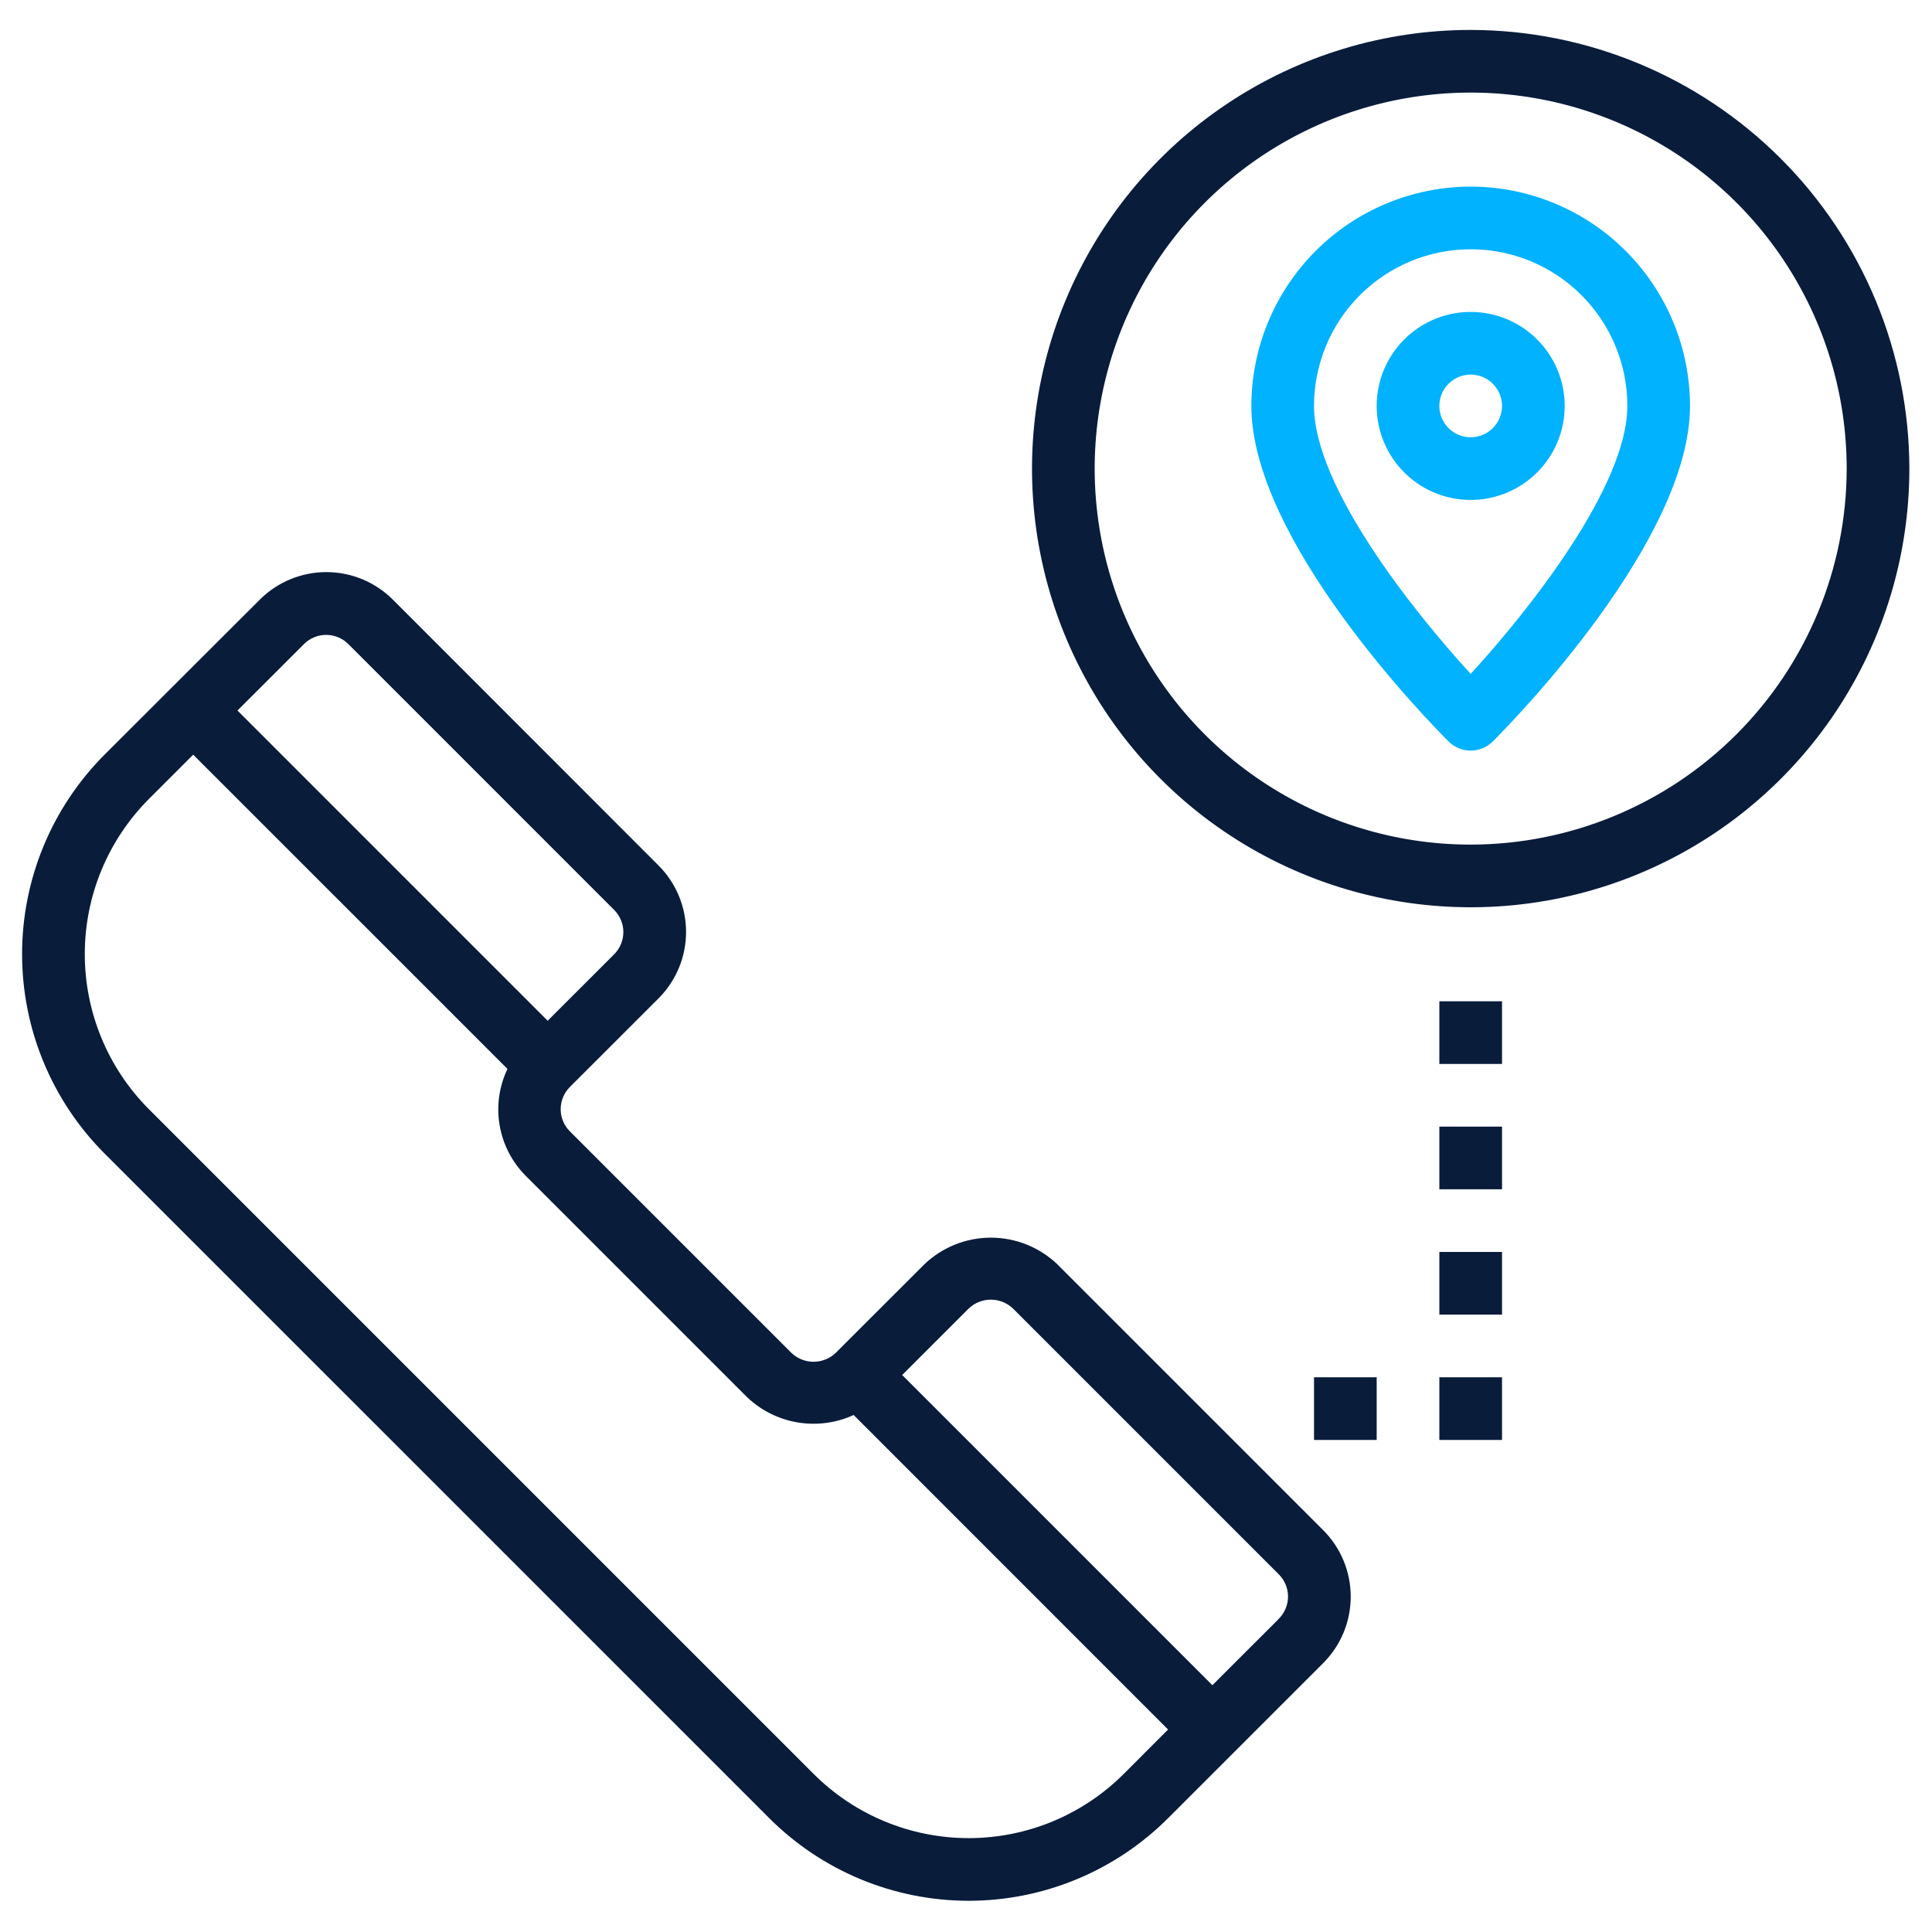 <svg width="512" height="512" viewBox="0 0 512 512" fill="none" xmlns="http://www.w3.org/2000/svg">
<path d="M280.201 335.05C275.455 330.519 269.146 327.99 262.584 327.99C256.023 327.99 249.714 330.519 244.968 335.05L221.468 358.533C219.888 360.042 217.787 360.884 215.602 360.884C213.417 360.884 211.315 360.042 209.735 358.533L151.019 299.817C150.247 299.046 149.635 298.13 149.217 297.122C148.799 296.114 148.584 295.034 148.584 293.942C148.584 292.851 148.799 291.771 149.217 290.763C149.635 289.754 150.247 288.839 151.019 288.067L174.519 264.584C179.189 259.913 181.813 253.578 181.813 246.972C181.813 240.367 179.189 234.031 174.519 229.36L104.094 158.894C99.417 154.231 93.082 151.613 86.478 151.613C79.874 151.613 73.539 154.231 68.862 158.894L27.7 199.998C13.709 214.026 5.852 233.03 5.852 252.843C5.852 272.656 13.709 291.66 27.7 305.688L203.864 481.836C210.804 488.776 219.043 494.281 228.11 498.037C237.177 501.792 246.895 503.725 256.71 503.725C266.524 503.725 276.242 501.792 285.309 498.037C294.376 494.281 302.615 488.776 309.555 481.836L350.658 440.741C352.972 438.427 354.807 435.681 356.06 432.658C357.312 429.636 357.956 426.396 357.956 423.124C357.956 419.852 357.312 416.613 356.06 413.59C354.807 410.567 352.972 407.821 350.658 405.508L280.201 335.05ZM80.562 170.685C81.333 169.913 82.249 169.301 83.257 168.883C84.265 168.465 85.345 168.25 86.436 168.25C87.528 168.25 88.608 168.465 89.616 168.883C90.624 169.301 91.54 169.913 92.311 170.685L162.761 241.143C163.533 241.914 164.145 242.83 164.563 243.838C164.981 244.846 165.196 245.927 165.196 247.018C165.196 248.109 164.981 249.19 164.563 250.198C164.145 251.206 163.533 252.121 162.761 252.893L145.14 270.505L62.933 188.298L80.562 170.685ZM297.813 470.095C292.416 475.493 286.008 479.775 278.955 482.696C271.902 485.618 264.343 487.121 256.71 487.121C249.076 487.121 241.517 485.618 234.464 482.696C227.412 479.775 221.003 475.493 215.606 470.095L39.458 293.947C28.578 283.034 22.469 268.253 22.469 252.843C22.469 237.433 28.578 222.652 39.458 211.739L51.2 199.998L134.486 283.276C132.273 287.909 131.545 293.114 132.403 298.176C133.26 303.239 135.661 307.913 139.278 311.559L197.994 370.275C201.69 373.791 206.355 376.119 211.387 376.959C216.419 377.8 221.588 377.115 226.226 374.991L309.555 458.345L297.813 470.095ZM338.917 428.991L321.296 446.603L239.089 364.396L256.71 346.775C258.291 345.266 260.394 344.423 262.58 344.423C264.767 344.423 266.869 345.266 268.451 346.775L338.909 417.233C340.465 418.79 341.34 420.902 341.34 423.103C341.34 425.305 340.465 427.417 338.909 428.974L338.917 428.991Z" fill="#091C3A"/>
<path d="M389.747 7.932C366.754 7.932 344.278 14.75 325.16 27.524C306.043 40.298 291.142 58.454 282.343 79.696C273.545 100.939 271.242 124.313 275.728 146.864C280.214 169.415 291.286 190.129 307.544 206.388C323.802 222.646 344.516 233.718 367.067 238.204C389.618 242.689 412.993 240.387 434.235 231.588C455.477 222.789 473.634 207.889 486.408 188.771C499.182 169.653 506 147.177 506 124.184C505.967 93.362 493.708 63.812 471.914 42.018C450.119 20.223 420.569 7.965 389.747 7.932ZM389.747 223.83C370.039 223.83 350.774 217.986 334.387 207.036C318 196.087 305.229 180.525 297.687 162.317C290.145 144.109 288.172 124.074 292.016 104.745C295.861 85.415 305.352 67.66 319.287 53.725C333.223 39.789 350.978 30.299 370.307 26.454C389.637 22.609 409.672 24.582 427.88 32.124C446.087 39.666 461.65 52.438 472.599 68.825C483.548 85.211 489.392 104.476 489.392 124.184C489.364 150.603 478.856 175.932 460.175 194.613C441.494 213.294 416.166 223.801 389.747 223.83Z" fill="#091C3A"/>
<path d="M389.747 49.451C374.336 49.469 359.562 55.598 348.665 66.495C337.768 77.392 331.638 92.167 331.621 107.578C331.621 143.209 378.52 191.138 383.876 196.486C385.433 198.043 387.545 198.917 389.747 198.917C391.949 198.917 394.061 198.043 395.618 196.486C400.974 191.138 447.873 143.209 447.873 107.578C447.856 92.167 441.726 77.392 430.829 66.495C419.932 55.598 405.158 49.469 389.747 49.451ZM389.747 178.583C374.36 161.818 348.228 128.885 348.228 107.578C348.228 96.566 352.602 86.006 360.389 78.219C368.175 70.433 378.736 66.059 389.747 66.059C400.759 66.059 411.319 70.433 419.105 78.219C426.892 86.006 431.266 96.566 431.266 107.578C431.266 128.885 405.134 161.818 389.747 178.583Z" fill="#00B2FF"/>
<path d="M389.747 82.666C384.82 82.666 380.004 84.127 375.907 86.864C371.811 89.602 368.618 93.492 366.732 98.044C364.847 102.596 364.353 107.605 365.315 112.437C366.276 117.27 368.648 121.708 372.132 125.192C375.616 128.676 380.055 131.049 384.887 132.01C389.72 132.971 394.728 132.478 399.28 130.592C403.832 128.707 407.723 125.514 410.46 121.417C413.198 117.321 414.659 112.504 414.659 107.577C414.659 100.97 412.034 94.634 407.362 89.962C402.69 85.291 396.354 82.666 389.747 82.666ZM389.747 115.881C388.105 115.881 386.5 115.394 385.134 114.482C383.768 113.569 382.704 112.272 382.076 110.755C381.447 109.238 381.283 107.568 381.603 105.957C381.923 104.347 382.714 102.867 383.876 101.706C385.037 100.544 386.517 99.754 388.127 99.433C389.738 99.113 391.408 99.277 392.925 99.906C394.442 100.534 395.739 101.598 396.652 102.964C397.564 104.33 398.051 105.935 398.051 107.577C398.051 109.78 397.176 111.892 395.619 113.449C394.062 115.006 391.95 115.881 389.747 115.881Z" fill="#00B2FF"/>
<path d="M364.836 364.994H348.228V381.602H364.836V364.994Z" fill="#091C3A"/>
<path d="M398.051 364.994H381.443V381.602H398.051V364.994Z" fill="#091C3A"/>
<path d="M398.051 331.779H381.443V348.387H398.051V331.779Z" fill="#091C3A"/>
<path d="M398.051 298.564H381.443V315.172H398.051V298.564Z" fill="#091C3A"/>
<path d="M398.051 265.35H381.443V281.957H398.051V265.35Z" fill="#091C3A"/>
</svg>
